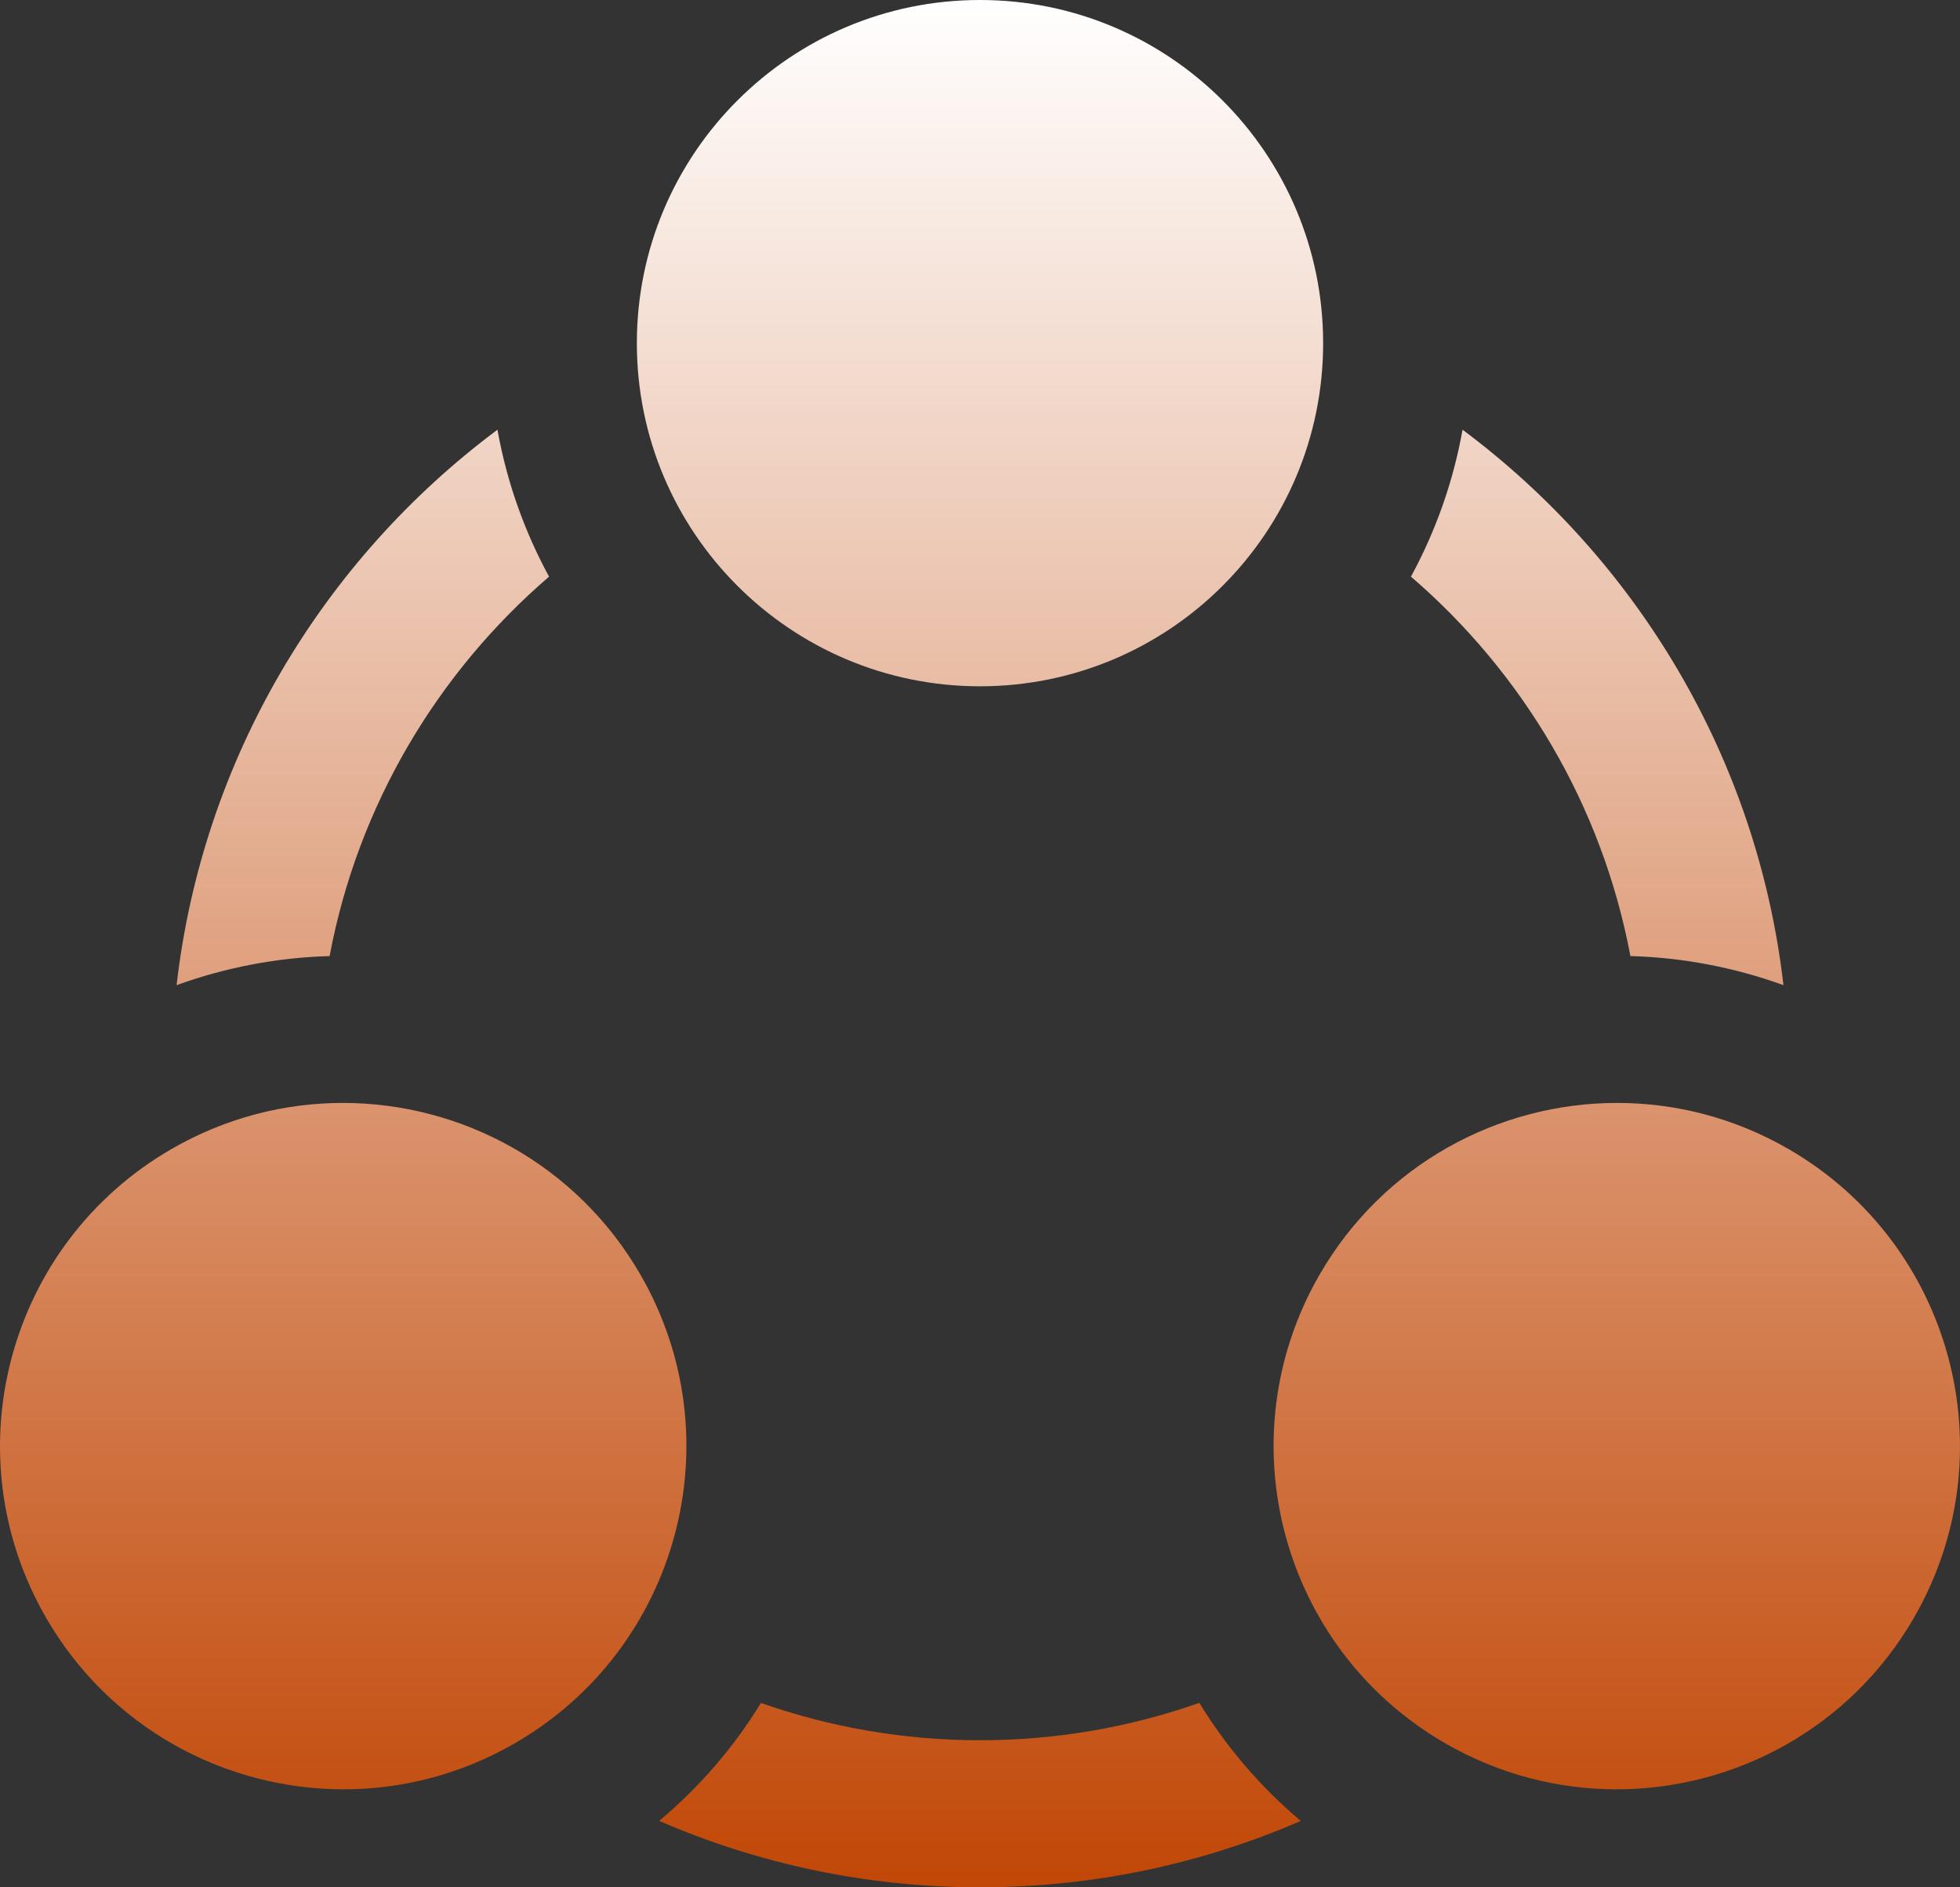 <svg width="54" height="52" viewBox="0 0 54 52" fill="none" xmlns="http://www.w3.org/2000/svg">
<rect x="0" y="0" width="54" height="52" fill="#333333" stroke="none"/>
<path d="M33.042 46.918C31.15 47.584 29.117 47.948 27 47.948C24.886 47.948 22.855 47.585 20.965 46.92C20.214 48.145 19.269 49.24 18.161 50.17C20.872 51.346 23.861 52 27 52C30.138 52 33.126 51.347 35.837 50.171C34.718 49.228 33.782 48.126 33.042 46.918Z" fill="url(#paint0_linear_1_4595)"/>
<path d="M15.127 15.888C14.45 14.643 13.963 13.281 13.705 11.84C8.902 15.422 5.586 20.893 4.865 27.143C6.217 26.654 7.641 26.382 9.081 26.342C9.86 22.194 12.048 18.536 15.127 15.888Z" fill="url(#paint1_linear_1_4595)"/>
<path d="M44.919 26.342C46.359 26.381 47.783 26.654 49.136 27.143C48.414 20.894 45.099 15.422 40.295 11.84C40.037 13.281 39.55 14.643 38.873 15.888C41.953 18.536 44.14 22.194 44.919 26.342Z" fill="url(#paint2_linear_1_4595)"/>
<path d="M27 18.909C32.221 18.909 36.454 14.676 36.454 9.455C36.454 4.233 32.221 0 27 0C21.779 0 17.546 4.233 17.546 9.455C17.546 14.676 21.779 18.909 27 18.909Z" fill="url(#paint3_linear_1_4595)"/>
<path d="M4.729 31.656C0.207 34.267 -1.342 40.049 1.268 44.571C3.019 47.605 6.197 49.3 9.465 49.3C11.068 49.3 12.694 48.892 14.183 48.032C18.704 45.421 20.254 39.639 17.643 35.117C15.892 32.084 12.714 30.388 9.447 30.388C7.843 30.388 6.217 30.797 4.729 31.656Z" fill="url(#paint4_linear_1_4595)"/>
<path d="M36.357 35.117C33.746 39.639 35.296 45.421 39.817 48.032C41.306 48.892 42.932 49.3 44.536 49.3C47.803 49.3 50.981 47.605 52.732 44.571C55.342 40.05 53.793 34.267 49.271 31.656C47.782 30.796 46.157 30.388 44.553 30.388C41.286 30.388 38.108 32.084 36.357 35.117Z" fill="url(#paint5_linear_1_4595)"/>
<defs>
<linearGradient id="paint0_linear_1_4595" x1="27" y1="0" x2="27" y2="52" gradientUnits="userSpaceOnUse">
<stop stop-color="white"/>
<stop offset="1" stop-color="#C14706"/>
</linearGradient>
<linearGradient id="paint1_linear_1_4595" x1="27" y1="0" x2="27" y2="52" gradientUnits="userSpaceOnUse">
<stop stop-color="white"/>
<stop offset="1" stop-color="#C14706"/>
</linearGradient>
<linearGradient id="paint2_linear_1_4595" x1="27" y1="0" x2="27" y2="52" gradientUnits="userSpaceOnUse">
<stop stop-color="white"/>
<stop offset="1" stop-color="#C14706"/>
</linearGradient>
<linearGradient id="paint3_linear_1_4595" x1="27" y1="0" x2="27" y2="52" gradientUnits="userSpaceOnUse">
<stop stop-color="white"/>
<stop offset="1" stop-color="#C14706"/>
</linearGradient>
<linearGradient id="paint4_linear_1_4595" x1="27" y1="0" x2="27" y2="52" gradientUnits="userSpaceOnUse">
<stop stop-color="white"/>
<stop offset="1" stop-color="#C14706"/>
</linearGradient>
<linearGradient id="paint5_linear_1_4595" x1="27" y1="0" x2="27" y2="52" gradientUnits="userSpaceOnUse">
<stop stop-color="white"/>
<stop offset="1" stop-color="#C14706"/>
</linearGradient>
</defs>
</svg>
